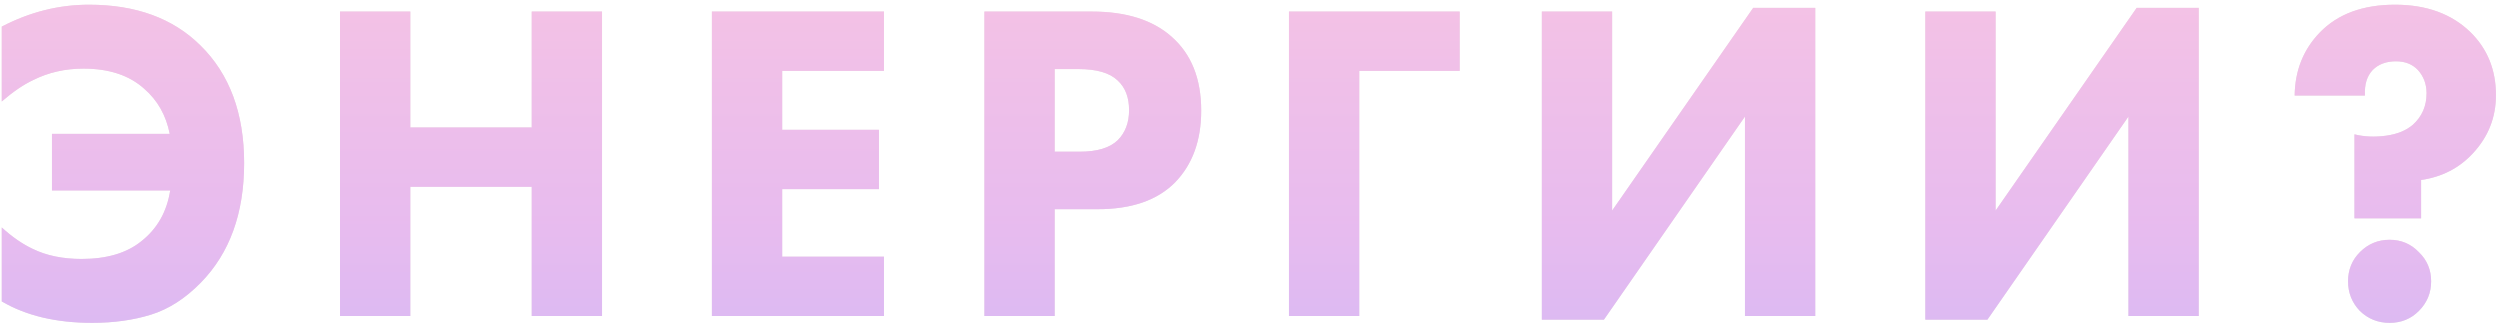 <?xml version="1.0" encoding="UTF-8"?> <svg xmlns="http://www.w3.org/2000/svg" width="356" height="46" viewBox="0 0 356 46" fill="none"> <path d="M0.25 42.92V32.39C1.723 33.733 3.197 34.752 4.67 35.445C6.62 36.398 8.938 36.875 11.625 36.875C15.222 36.875 18.06 36.03 20.14 34.34C22.393 32.563 23.758 30.158 24.235 27.125H7.4V19.065H24.17C23.65 16.422 22.437 14.277 20.53 12.63C18.407 10.723 15.525 9.77 11.885 9.77C9.285 9.77 6.902 10.312 4.735 11.395C3.348 12.045 1.853 13.063 0.25 14.45V3.79C4.237 1.71 8.375 0.67 12.665 0.67C19.338 0.67 24.625 2.598 28.525 6.455C32.685 10.528 34.765 16.118 34.765 23.225C34.765 30.375 32.707 36.052 28.59 40.255C26.38 42.508 24.018 44.025 21.505 44.805C18.992 45.585 16.197 45.975 13.12 45.975C8.007 45.975 3.717 44.957 0.25 42.92ZM58.428 1.645V18.155H75.718V1.645H85.728V45H75.718V26.605H58.428V45H48.418V1.645H58.428ZM125.88 1.645V10.095H111.385V18.48H125.165V26.93H111.385V36.55H125.88V45H101.375V1.645H125.88ZM140.177 1.645H155.452C160.349 1.645 164.141 2.837 166.827 5.22C169.644 7.69 171.052 11.2 171.052 15.75C171.052 19.997 169.817 23.398 167.347 25.955C164.834 28.512 161.151 29.79 156.297 29.79H150.187V45H140.177V1.645ZM150.187 9.835V21.6H153.762C156.232 21.6 158.031 21.058 159.157 19.975C160.241 18.892 160.782 17.462 160.782 15.685C160.782 13.865 160.241 12.457 159.157 11.46C158.031 10.377 156.167 9.835 153.567 9.835H150.187ZM207.859 1.645V10.095H193.559V45H183.549V1.645H207.859ZM219.558 1.645H229.568V29.985L249.653 1.125H258.493V45H248.483V16.595L228.398 45.52H219.558V1.645ZM274.166 1.645H284.176V29.985L304.261 1.125H313.101V45H303.091V16.595L283.006 45.52H274.166V1.645ZM344.764 31.09H335.274V19.13C336.66 19.477 338.155 19.542 339.759 19.325C341.362 19.108 342.64 18.588 343.594 17.765C344.894 16.595 345.544 15.1 345.544 13.28C345.544 11.98 345.132 10.875 344.309 9.965C343.529 9.142 342.489 8.73 341.189 8.73C339.802 8.73 338.697 9.142 337.874 9.965C337.05 10.832 336.682 12.045 336.769 13.605H326.759C326.802 10.052 327.994 7.062 330.334 4.635C332.89 1.992 336.465 0.67 341.059 0.67C345.522 0.67 349.097 1.97 351.784 4.57C354.21 6.953 355.424 9.943 355.424 13.54C355.424 16.703 354.34 19.455 352.174 21.795C350.224 23.918 347.754 25.197 344.764 25.63V31.09ZM336.054 44.285C334.927 43.115 334.364 41.707 334.364 40.06C334.364 38.413 334.927 37.027 336.054 35.9C337.224 34.73 338.632 34.145 340.279 34.145C341.925 34.145 343.312 34.73 344.439 35.9C345.609 37.027 346.194 38.413 346.194 40.06C346.194 41.707 345.609 43.115 344.439 44.285C343.312 45.412 341.925 45.975 340.279 45.975C338.632 45.975 337.224 45.412 336.054 44.285Z" fill="#EDDFE5"></path> <path d="M0.25 42.92V32.39C1.723 33.733 3.197 34.752 4.67 35.445C6.62 36.398 8.938 36.875 11.625 36.875C15.222 36.875 18.06 36.03 20.14 34.34C22.393 32.563 23.758 30.158 24.235 27.125H7.4V19.065H24.17C23.65 16.422 22.437 14.277 20.53 12.63C18.407 10.723 15.525 9.77 11.885 9.77C9.285 9.77 6.902 10.312 4.735 11.395C3.348 12.045 1.853 13.063 0.25 14.45V3.79C4.237 1.71 8.375 0.67 12.665 0.67C19.338 0.67 24.625 2.598 28.525 6.455C32.685 10.528 34.765 16.118 34.765 23.225C34.765 30.375 32.707 36.052 28.59 40.255C26.38 42.508 24.018 44.025 21.505 44.805C18.992 45.585 16.197 45.975 13.12 45.975C8.007 45.975 3.717 44.957 0.25 42.92ZM58.428 1.645V18.155H75.718V1.645H85.728V45H75.718V26.605H58.428V45H48.418V1.645H58.428ZM125.88 1.645V10.095H111.385V18.48H125.165V26.93H111.385V36.55H125.88V45H101.375V1.645H125.88ZM140.177 1.645H155.452C160.349 1.645 164.141 2.837 166.827 5.22C169.644 7.69 171.052 11.2 171.052 15.75C171.052 19.997 169.817 23.398 167.347 25.955C164.834 28.512 161.151 29.79 156.297 29.79H150.187V45H140.177V1.645ZM150.187 9.835V21.6H153.762C156.232 21.6 158.031 21.058 159.157 19.975C160.241 18.892 160.782 17.462 160.782 15.685C160.782 13.865 160.241 12.457 159.157 11.46C158.031 10.377 156.167 9.835 153.567 9.835H150.187ZM207.859 1.645V10.095H193.559V45H183.549V1.645H207.859ZM219.558 1.645H229.568V29.985L249.653 1.125H258.493V45H248.483V16.595L228.398 45.52H219.558V1.645ZM274.166 1.645H284.176V29.985L304.261 1.125H313.101V45H303.091V16.595L283.006 45.52H274.166V1.645ZM344.764 31.09H335.274V19.13C336.66 19.477 338.155 19.542 339.759 19.325C341.362 19.108 342.64 18.588 343.594 17.765C344.894 16.595 345.544 15.1 345.544 13.28C345.544 11.98 345.132 10.875 344.309 9.965C343.529 9.142 342.489 8.73 341.189 8.73C339.802 8.73 338.697 9.142 337.874 9.965C337.05 10.832 336.682 12.045 336.769 13.605H326.759C326.802 10.052 327.994 7.062 330.334 4.635C332.89 1.992 336.465 0.67 341.059 0.67C345.522 0.67 349.097 1.97 351.784 4.57C354.21 6.953 355.424 9.943 355.424 13.54C355.424 16.703 354.34 19.455 352.174 21.795C350.224 23.918 347.754 25.197 344.764 25.63V31.09ZM336.054 44.285C334.927 43.115 334.364 41.707 334.364 40.06C334.364 38.413 334.927 37.027 336.054 35.9C337.224 34.73 338.632 34.145 340.279 34.145C341.925 34.145 343.312 34.73 344.439 35.9C345.609 37.027 346.194 38.413 346.194 40.06C346.194 41.707 345.609 43.115 344.439 44.285C343.312 45.412 341.925 45.975 340.279 45.975C338.632 45.975 337.224 45.412 336.054 44.285Z" fill="url(#paint0_linear)"></path> <defs> <linearGradient id="paint0_linear" x1="440.5" y1="-24" x2="440.5" y2="70" gradientUnits="userSpaceOnUse"> <stop stop-color="#FDC7DE"></stop> <stop offset="0.608" stop-color="#E7BBEF"></stop> <stop offset="1" stop-color="#C9B7F9"></stop> </linearGradient> </defs> </svg> 